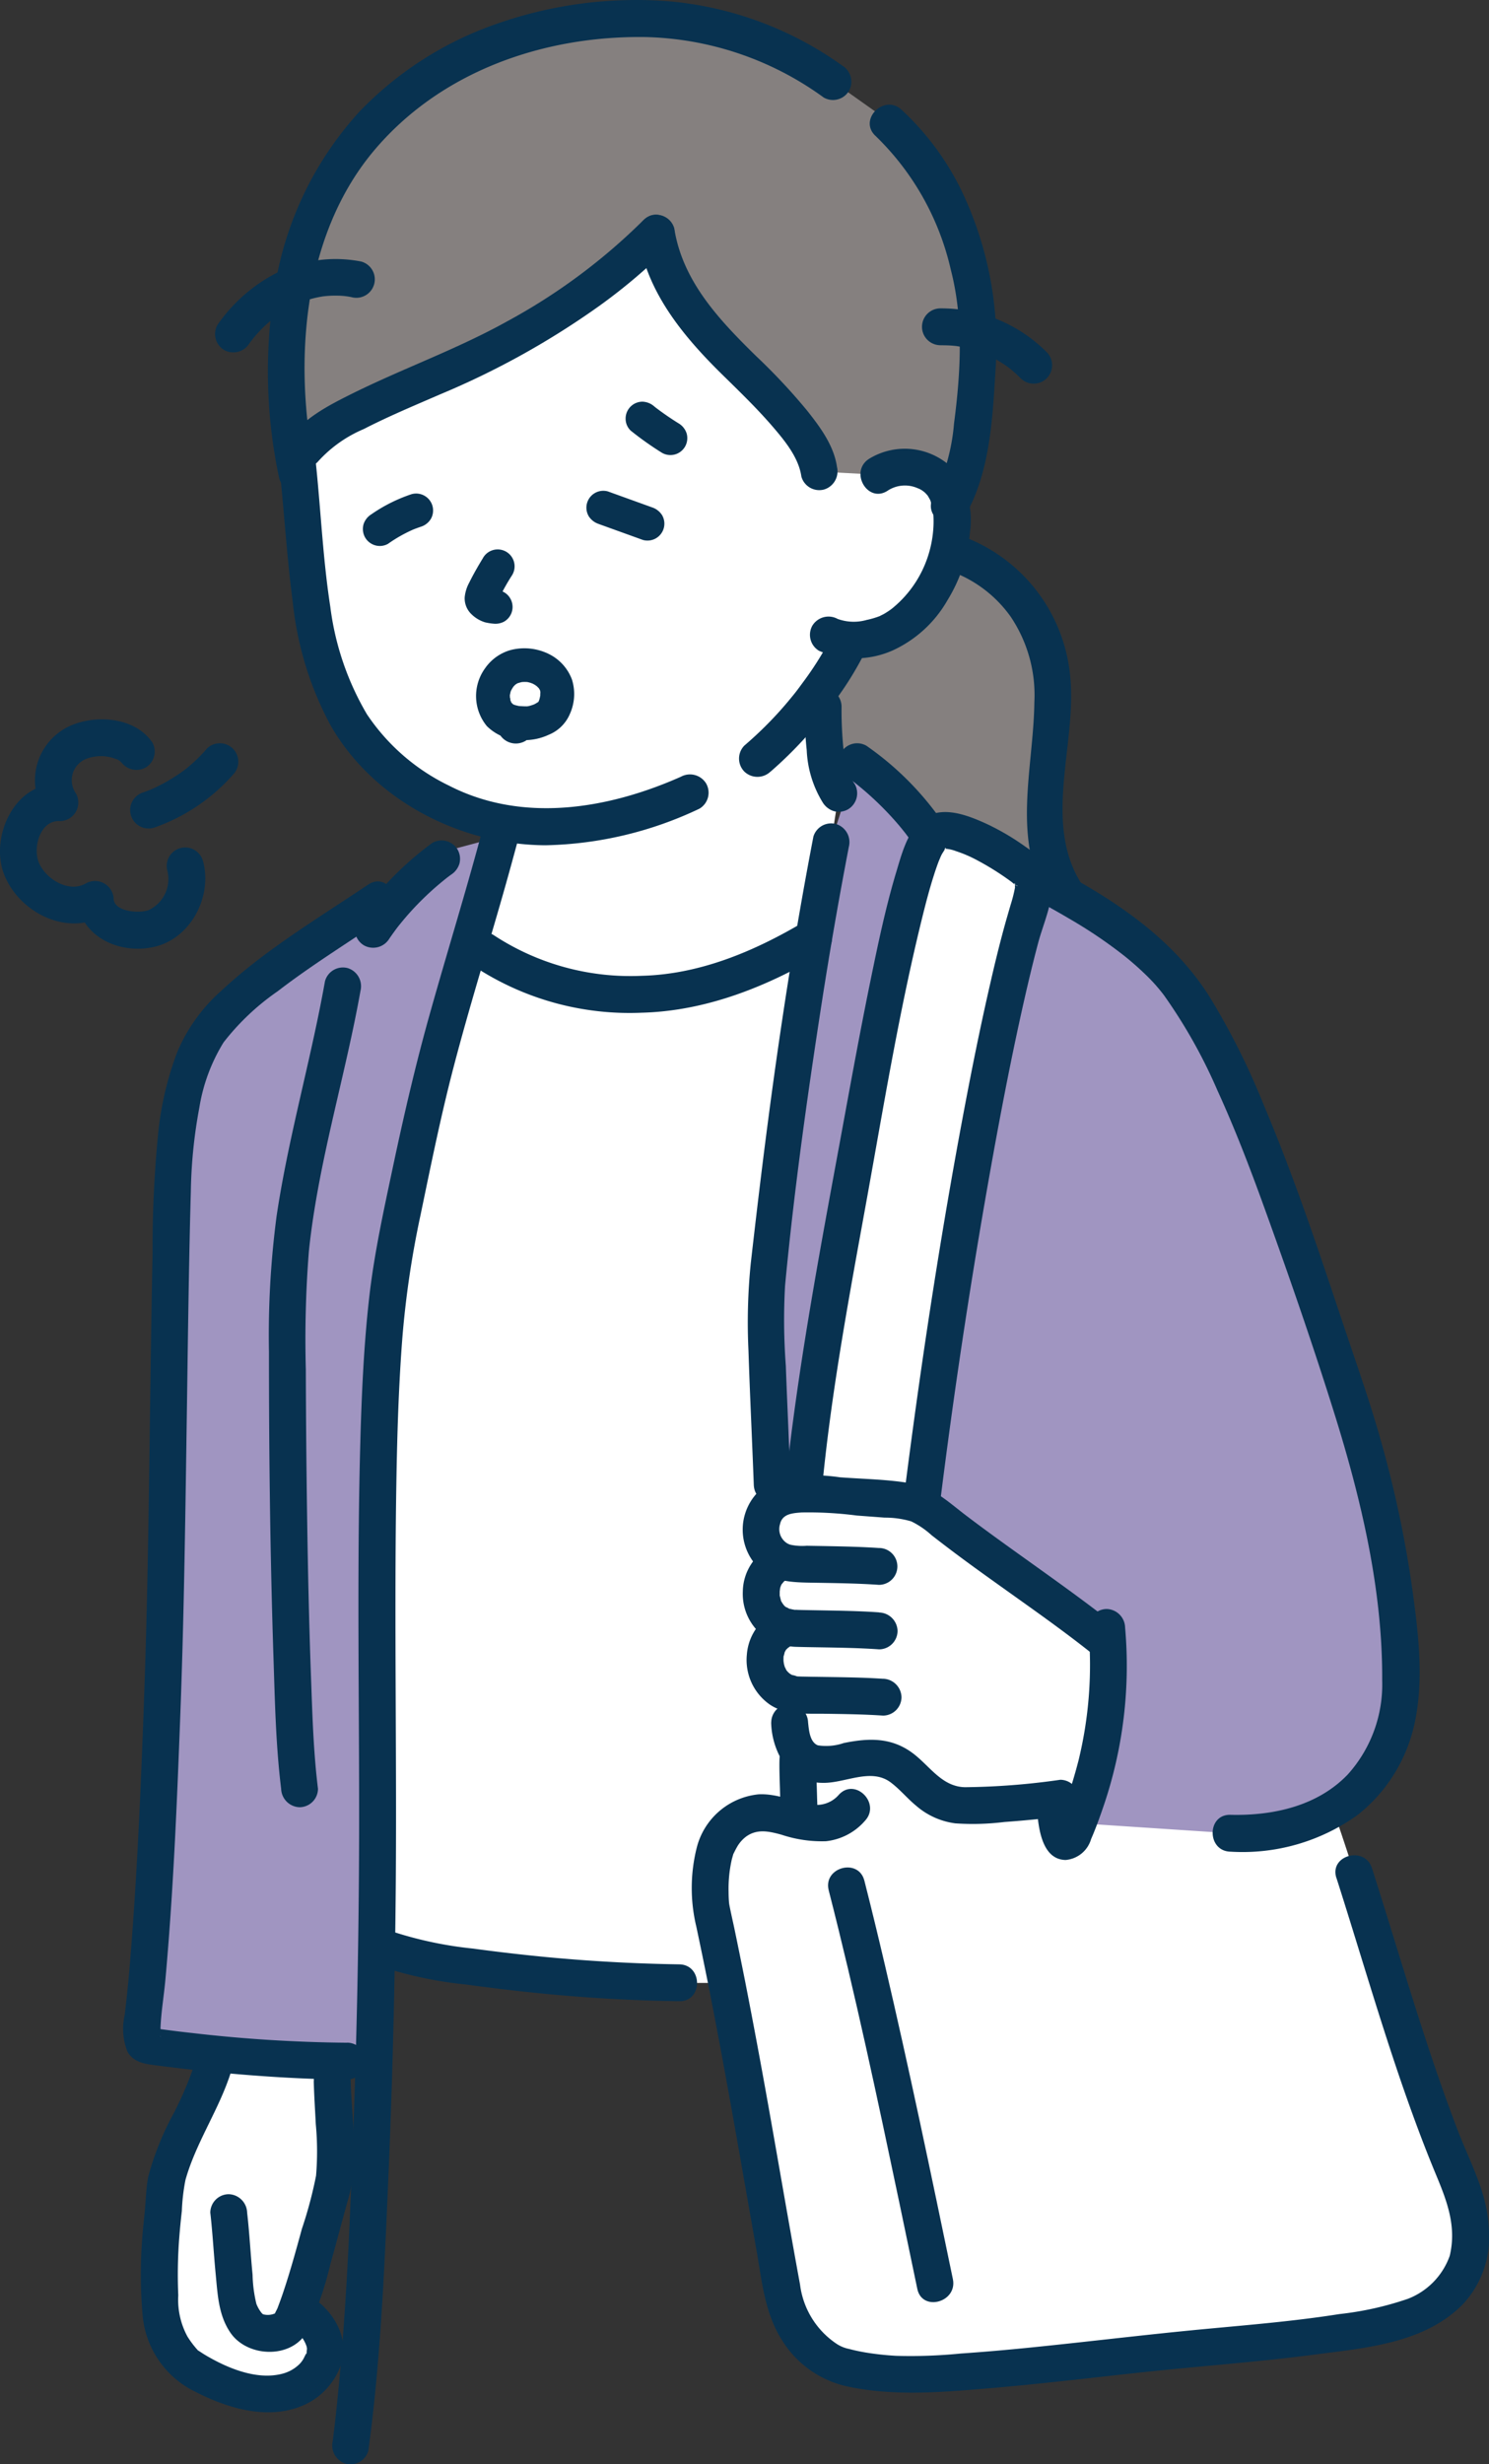 <svg xmlns="http://www.w3.org/2000/svg" xmlns:xlink="http://www.w3.org/1999/xlink" width="145.518" height="240.715" viewBox="0 0 145.518 240.715"><rect x="0" y="0" width="145.518" height="240.715" fill="#333333" stroke="none"/><defs><clipPath id="a"><rect width="145.518" height="240.715" fill="none"/></clipPath></defs><g transform="translate(0 0)" clip-path="url(#a)"><path d="M53.019,141.721c.641-2.937,1.3-5.8,1.87-7.941,1.113-4.176,2.2-7.853,3.287-11.56,3.772,3.214,9.484,5.3,16.118,5.289,6-.007,11.739-2.133,17.45-5.557-1.924,11.338-3.267,22.093-4.61,34.021-.252,2.244.277,12.114.546,19.448l2.511,26.755c-.033,1.043.093,4.794.15,5.59l.034.469c-.161-.034-.31-.075-.446-.115-1.825-.557-3.587-1-4.966-.312a5.307,5.307,0,0,0-2.676,2.857,14.072,14.072,0,0,0-.52,6.34q.776,3.588,1.461,7.058a168.614,168.614,0,0,1-28.242-2.027,23.53,23.53,0,0,1-5.975-1.691c.039-2.483.065-4.858.075-7.072.15-24.723-.736-49.168,1.864-61.738.545-2.621,1.295-6.272,2.068-9.816" transform="translate(-12.21 -30.381)" fill="#fff"/><path d="M125.5,287.725c-4.322.457-8.372.819-13.3,1.028-1.276.054-5.864-.272-7.745-1.155a9.573,9.573,0,0,1-4.913-6.815q-.637-3.487-1.236-6.9c-1.774-10.062-3.423-19.837-5.72-30.471a14.074,14.074,0,0,1,.52-6.34,5.307,5.307,0,0,1,2.676-2.857c1.379-.689,3.142-.246,4.966.312l.451.137-.036-.491c-.057-.8-.183-4.547-.15-5.59l.02-.632a2.368,2.368,0,0,0,.413.478c2.033,1.813,5.267-.468,7.92.15,2.452.571,3.739,3.449,6.109,4.3a7.968,7.968,0,0,0,3.133.258q5.391-.294,10.744-1.032-.36,1.12-.8,2.207c4.285.477,14.367,1.591,14.727,1.553a24.861,24.861,0,0,0,9.825-2.895c4.445,12.609,7.509,25.53,12.8,37.646a11.534,11.534,0,0,1,.212,8.07c-.7,1.72-3.365,3.84-5.106,4.437-3.928,1.346-12.077,2.238-15.613,2.553-8.592.758-14.461,1.487-19.9,2.057" transform="translate(-23.027 -56.786)" fill="#fff"/><path d="M113.273,79.732a5.094,5.094,0,0,0,.659-.314,11.96,11.96,0,0,0,4.58-5.265,10.992,10.992,0,0,0,.867-2.455,14.166,14.166,0,0,1,9.681,9.9c1,3.872.3,7.948-.075,11.93a21.778,21.778,0,0,0,.681,9.236l-2.344.342a21.434,21.434,0,0,0-7.648-4.088,2.177,2.177,0,0,0-1.769.351,1.553,1.553,0,0,0-.267.281,29.032,29.032,0,0,0-7.184-7.374l-3.069-.717a33.851,33.851,0,0,1-.256-4.655s0-1.009,0-2.054q.375-.537.742-1.086A29.484,29.484,0,0,0,109.7,80.6l.111-.22a9.248,9.248,0,0,0,3.458-.643" transform="translate(-26.687 -17.861)" fill="#85807f"/><path d="M108.6,99.1a28.356,28.356,0,0,1,7.636,8.1h3.133c5.192,2.613,14.292,6.69,19.474,12.212,7.145,7.869,13.5,29.465,17.1,39.755,1.877,5.343,5.972,19.084,5.757,30.244-.14,7.261-5.058,14.7-16.622,14.35l-14.888-.984c-4.633-4.745-25.052-26.333-29.828-31.335l-.063-1.715c-.269-7.332-.8-17.2-.546-19.448,1.7-15.146,3.411-28.4,6.3-43.363Z" transform="translate(-24.835 -24.687)" fill="#a095c1"/><path d="M132,220.1a42.426,42.426,0,0,0,.94-11.242c-4.6-3.718-11.6-8.331-16.36-12.109a6.522,6.522,0,0,0-4.7-1.85l-8.017-.6-.137-.011-1.458.109a3.193,3.193,0,0,0-3.187,3.175,3.326,3.326,0,0,0,2.059,3.353,3.052,3.052,0,0,0-2.057,2.936,3.3,3.3,0,0,0,2.613,3.514,3.079,3.079,0,0,0-2.245,3,3.338,3.338,0,0,0,2.078,3.353c.185,1.668.322,2.922.322,2.922a5.114,5.114,0,0,0,1.248,3.39c2.033,1.813,5.267-.468,7.92.15,2.452.571,3.739,3.449,6.109,4.3a7.968,7.968,0,0,0,3.133.258q4.032-.22,8.045-.689l2.66-.225c.4-1.215.734-2.455,1.027-3.7Z" transform="translate(-24.679 -48.4)" fill="#fff"/><path d="M22.594,276.311c1.467-3.368,3.079-6.03,3.739-9.117,3.583.342,7.716.625,11.285.691-.038,3.948.294,5.476.291,9.707a9.342,9.342,0,0,1-.3,2.763c-.49,1.591-2.1,8.088-3.343,11.5.593.625,1.039,1.1,1.039,1.1,1.315,1.153,2.017,2.761,1.49,4.059a5.256,5.256,0,0,1-4.881,3.392c-3.213.263-7.579-1.982-8.71-3a9.2,9.2,0,0,1-2.214-3.819,48.658,48.658,0,0,1,.225-11.762c.088-.722.043-1.456.183-2.171a13.214,13.214,0,0,1,.81-2.421q.189-.463.384-.91" transform="translate(-5.166 -66.563)" fill="#fff"/><path d="M102.066,55.649a4.123,4.123,0,0,0-3.4-2.4,4.572,4.572,0,0,0-3.3.687s3-23.6-33.811-23.6c-11.989,0-17.888,4.149-20.742,8.765a19.126,19.126,0,0,0-2.367,12.324c.541,4.513.883,9.026,1.289,13.179.7,7.2,2.821,13.734,7.813,17.92a23.491,23.491,0,0,0,11.229,5.438l-.413,1.334c-.966,3.628-1.916,6.879-2.862,10.1,3.769,3.212,9.481,5.3,16.115,5.288,6-.007,11.739-2.132,17.45-5.557.516-3.061,1.076-6.162,1.689-9.342l.751-4.731c-1.544-1.988-1.533-6.762-1.533-8.463V74.542q.38-.541.746-1.091a29.839,29.839,0,0,0,1.828-3.164l.142-.219a8.817,8.817,0,0,0,4.086-.956,11.96,11.96,0,0,0,4.58-5.265c1.138-2.229,1.68-5.988.71-8.2" transform="translate(-9.528 -7.556)" fill="#fff"/><path d="M55.928,35.508c-6.913,3.284-14.55,5.837-16.878,8.948l-.937,1.254a52.747,52.747,0,0,1-.161-16.95,33.064,33.064,0,0,1,6.666-14.776C50.412,7.159,59.058,3,69.811,2.46a31.459,31.459,0,0,1,20.9,6.1l4.556,3.229.868.8c4.381,4.043,6.526,8.664,7.933,14.3a28.28,28.28,0,0,1,.791,8.685c-.206,3.087-.442,10.287-2.669,14.267a5.486,5.486,0,0,0-.353-1.165,4.123,4.123,0,0,0-3.4-2.4,4.568,4.568,0,0,0-3.3.687l-5.782-.3c-.417-3.534-5.948-8.506-9.074-11.63-3.48-3.477-6.194-7.305-6.827-11.672A63.648,63.648,0,0,1,58.2,34.387c-.743.385-1.5.76-2.271,1.122" transform="translate(-9.303 -0.594)" fill="#85807f"/><path d="M61.487,124.208A27.631,27.631,0,0,0,77.822,128.7c6.345-.167,12.326-2.585,17.721-5.794,1.991-1.186.181-4.3-1.819-3.112-4.84,2.88-10.192,5.155-15.9,5.3a24.32,24.32,0,0,1-14.519-4,1.819,1.819,0,0,0-2.465.646,1.838,1.838,0,0,0,.647,2.466" transform="translate(-15.098 -29.777)" fill="#083250"/><path d="M134.935,228.547c.131,1.8.367,5.228,2.814,5.283a2.838,2.838,0,0,0,2.494-2.035c.47-1.076.873-2.207,1.251-3.317a42.473,42.473,0,0,0,2.075-17.364,1.851,1.851,0,0,0-1.8-1.8,1.816,1.816,0,0,0-1.8,1.8,39.373,39.373,0,0,1-.946,12.974,51.065,51.065,0,0,1-1.909,5.906c-.09.234-.279.469-.361.737q2.745,1.051,2.16,0c-.054-.1-.049-.095.015.026-.023-.158-.093-.319-.131-.475a9.974,9.974,0,0,1-.253-1.737,1.847,1.847,0,0,0-1.8-1.8,1.816,1.816,0,0,0-1.8,1.8Z" transform="translate(-33.615 -52.144)" fill="#083250"/><path d="M124.388,110.858c3.651,1.833,7.344,3.579,10.861,5.666a45.649,45.649,0,0,1,5.439,3.679,29.6,29.6,0,0,1,2.253,2.009c.315.314.619.635.909.976.266.31.533.647.652.806a50.838,50.838,0,0,1,5.24,9.324c1.71,3.739,3.185,7.584,4.58,11.447,2.4,6.632,4.725,13.334,6.833,20.066,2.622,8.381,4.735,17.27,4.682,26.1a13.134,13.134,0,0,1-3.361,9.19c-2.94,3.07-7.257,4.045-11.467,3.942-2.32-.056-2.319,3.548,0,3.6a19.245,19.245,0,0,0,12.421-3.582A15.546,15.546,0,0,0,169,195.146c.961-4.375.342-9.107-.269-13.486a108.1,108.1,0,0,0-2.974-13.966c-.888-3.2-1.961-6.325-3.025-9.466-1.257-3.716-2.478-7.443-3.771-11.148-1.467-4.2-3.015-8.381-4.75-12.483a70.27,70.27,0,0,0-5.331-10.579c-5.2-8.119-14.366-12.1-22.677-16.269-2.067-1.038-3.895,2.069-1.819,3.112Z" transform="translate(-30.758 -26.79)" fill="#083250"/><path d="M52.886,110.877c-1.884,6.86-3.709,12.525-5.605,19.64-1.259,4.725-2.943,12.965-3.935,17.753-2.6,12.57-1.718,37.018-1.864,61.738-.032,5.438-.143,11.847-.332,18.445H38.521a156.2,156.2,0,0,1-18.241-1.33c-1.537-.212-1.787-.075-1.8-1.431a16.757,16.757,0,0,1,.175-2.219c.928-7.376,1.99-29.893,2.213-44.858.276-18.547.375-27.707.592-35.229.188-6.633,1.307-13.122,4.217-16.365,3.9-4.351,10.03-8.046,15.819-11.939l1.965-.232a32.262,32.262,0,0,1,5.141-4.71l4.833-1.286q-.273,1.031-.547,2.023" transform="translate(-4.603 -27.118)" fill="#a095c1"/><path d="M37.917,228.1a140.915,140.915,0,0,1-15.077-.942c-.952-.1-2.174-.255-2.925-.355l-.688-.09c-.058-.006-.225-.135-.166-.005-.018-.041.71.776.622.77.054,0-.035.1,0-.112a6,6,0,0,0,0-.7c.061-1.57.336-3.148.478-4.714.78-8.616,1.134-17.28,1.46-25.923.384-10.137.5-20.274.652-30.415.1-6.876.18-13.753.375-20.627a48.176,48.176,0,0,1,.831-8.227,17.4,17.4,0,0,1,2.369-6.376,23.876,23.876,0,0,1,5.289-4.994c2.234-1.722,4.591-3.281,6.941-4.836,1.242-.821,2.486-1.641,3.722-2.47,1.916-1.286.114-4.41-1.819-3.112-4.912,3.3-10.09,6.378-14.429,10.437a16.577,16.577,0,0,0-4.236,5.938,31.106,31.106,0,0,0-1.877,8.093,114.053,114.053,0,0,0-.53,11.5q-.113,5.632-.188,11.263c-.155,10.406-.244,20.812-.607,31.213-.321,9.213-.7,18.444-1.477,27.632-.123,1.448-.28,2.891-.451,4.335A6.012,6.012,0,0,0,16.467,229c.6,1.014,1.659,1.165,2.717,1.3,4.875.637,9.9,1.106,14.867,1.307,1.288.052,2.576.083,3.865.086a1.8,1.8,0,0,0,0-3.6Z" transform="translate(-3.998 -28.564)" fill="#083250"/><path d="M49.765,254.854a39.022,39.022,0,0,0,7.809,1.6c2.5.338,5.014.643,7.53.889q6.657.652,13.346.746c2.32.035,2.322-3.57,0-3.6q-6.533-.1-13.035-.716-3.569-.344-7.123-.826a37.645,37.645,0,0,1-7.566-1.562,1.8,1.8,0,0,0-.961,3.477" transform="translate(-12.07 -62.608)" fill="#083250"/><path d="M57.866,107.793c-1.582,5.918-3.4,11.77-5.056,17.667-1.409,5-2.576,10.049-3.653,15.133-.894,4.224-1.822,8.428-2.307,12.722-.55,4.875-.751,9.788-.881,14.69-.318,12.376-.082,24.762-.1,37.14q-.027,15.292-.608,30.575c-.341,9.059-.715,18.154-1.72,27.168q-.066.6-.14,1.2c-.025.2-.051.408-.075.612-.01.086-.022.17-.033.256.01-.075.046-.336,0,.019a1.866,1.866,0,0,0,1.258,2.217,1.816,1.816,0,0,0,2.217-1.258c1.165-8.52,1.546-17.157,1.919-25.74q.651-14.952.767-29.923c.091-12.519-.141-25.04.034-37.559.075-5.2.208-10.4.613-15.583a92.692,92.692,0,0,1,1.769-11.905c1-4.806,1.973-9.629,3.212-14.379,1.524-5.846,3.33-11.612,4.979-17.42q.66-2.328,1.286-4.667c.6-2.244-2.876-3.2-3.475-.958Z" transform="translate(-10.772 -26.536)" fill="#083250"/><path d="M103.733,108.434c-1.783,9.261-3.229,18.578-4.451,27.929-.6,4.571-1.143,9.148-1.665,13.728a57.411,57.411,0,0,0-.225,8.51c.143,4.375.359,8.747.52,13.121.086,2.312,3.691,2.323,3.6,0-.143-3.878-.326-7.753-.469-11.63a60.331,60.331,0,0,1-.075-7.816c.86-9.111,2.132-18.225,3.529-27.267q1.21-7.834,2.708-15.618a1.849,1.849,0,0,0-1.259-2.217,1.819,1.819,0,0,0-2.217,1.258Z" transform="translate(-24.246 -26.684)" fill="#083250"/><path d="M110.056,100.051q.279.2.553.4c.075.056.15.108.221.168-.3-.263-.047-.035.022.02q.53.421,1.041.867,1.07.935,2.05,1.966.476.5.93,1.024.213.246.419.5l.225.278c.031.038.28.353.123.15s.113.15.116.155q.084.113.167.225.2.279.4.565.381.556.723,1.136a1.8,1.8,0,1,0,3.112-1.819,29.44,29.44,0,0,0-8.283-8.751,1.81,1.81,0,0,0-2.466.647,1.851,1.851,0,0,0,.646,2.466Z" transform="translate(-27.199 -24.088)" fill="#083250"/><path d="M153.042,241.424c2.079,6.5,3.98,13.05,6.181,19.508,1.1,3.214,2.268,6.4,3.573,9.536,1.075,2.582,1.994,5.023,1.316,7.859a7.013,7.013,0,0,1-4.086,4.2,30.975,30.975,0,0,1-6.7,1.493c-5.091.807-10.237,1.158-15.362,1.677-4.977.5-9.943,1.1-14.92,1.6-2.237.225-4.476.422-6.719.575a49.132,49.132,0,0,1-6.307.225,27.712,27.712,0,0,1-3.04-.333c-.526-.092-1.055-.2-1.571-.341a3.374,3.374,0,0,1-1.247-.519,8.183,8.183,0,0,1-3.542-5.767c-1.21-6.561-2.31-13.14-3.5-19.708q-.9-4.978-1.873-9.943-.5-2.507-1.019-5.008c-.171-.815-.363-1.627-.519-2.444a3.351,3.351,0,0,1-.041-.367c-.023-.3-.03-.607-.032-.911a12.865,12.865,0,0,1,.314-3.144c.034-.135.17-.589.139-.508-.006.017.237-.479.344-.662a3.375,3.375,0,0,1,.865-1.026c1.1-.831,2.28-.56,3.522-.219a12.411,12.411,0,0,0,4.342.633,5.879,5.879,0,0,0,3.806-2c1.577-1.7-.965-4.251-2.548-2.548a2.857,2.857,0,0,1-3.038.867c-1.615-.288-3.124-.984-4.806-.9a6.942,6.942,0,0,0-6.05,5.206,16.149,16.149,0,0,0-.044,7.712q1.134,5.322,2.136,10.671c1.313,6.95,2.5,13.923,3.735,20.886.534,3,.8,6.168,2.478,8.8a9.98,9.98,0,0,0,6.366,4.555c4.63,1,9.32.571,13.993.179,4.931-.413,9.844-1.01,14.764-1.539,5.625-.606,11.277-1,16.888-1.735,5.077-.666,10.785-1.091,14.573-4.941a9.641,9.641,0,0,0,2.512-7.483c-.157-3.409-1.855-6.415-3.053-9.544-2.565-6.693-4.623-13.563-6.744-20.406q-.8-2.579-1.62-5.153c-.7-2.2-4.185-1.26-3.475.958Z" transform="translate(-22.431 -57.977)" fill="#083250"/><path d="M40.479,127.183c-1.368,7.692-3.577,15.223-4.731,22.954A89.217,89.217,0,0,0,35,163.423c0,9.928.118,19.862.441,29.784.14,4.287.225,8.618.751,12.879a1.858,1.858,0,0,0,1.8,1.8,1.813,1.813,0,0,0,1.8-1.8c-.451-3.64-.551-7.334-.685-11-.189-5.16-.3-10.324-.375-15.488q-.109-7.243-.129-14.492a109.452,109.452,0,0,1,.3-11.533c.891-8.6,3.529-16.942,5.044-25.441A1.854,1.854,0,0,0,42.7,125.92a1.818,1.818,0,0,0-2.217,1.258Z" transform="translate(-8.716 -31.354)" fill="#083250"/><path d="M49.548,118.933q.337-.491.693-.969c.059-.079.12-.158.179-.237.143-.189-.277.351-.026.035.124-.155.247-.31.375-.463q.738-.9,1.546-1.732t1.68-1.6q.451-.393.911-.767l.186-.15c.021-.017.332-.259.1-.08s.053-.04.1-.075c.1-.075.191-.143.287-.213a1.958,1.958,0,0,0,.826-1.077,1.843,1.843,0,0,0-.182-1.389,1.823,1.823,0,0,0-2.466-.646,31.534,31.534,0,0,0-7.323,7.547,1.813,1.813,0,0,0,.647,2.466,1.848,1.848,0,0,0,2.466-.646Z" transform="translate(-11.507 -27.236)" fill="#083250"/><path d="M107.838,245.177c2.6,10.137,4.774,20.38,6.925,30.618q.872,4.153,1.732,8.308c.471,2.269,3.946,1.309,3.476-.958-2.129-10.257-4.264-20.516-6.651-30.716-.643-2.743-1.305-5.481-2-8.21C110.737,241.974,107.259,242.925,107.838,245.177Z" transform="translate(-26.848 -60.521)" fill="#083250"/><path d="M24.433,97.223a14.479,14.479,0,0,1-1.276,1.317c-.236.215-.479.423-.728.624a2.028,2.028,0,0,0-.214.17c.053-.058.3-.225.1-.081-.15.111-.3.225-.454.329a17.191,17.191,0,0,1-1.787,1.095q-.507.269-1.032.5c-.048.021-.312.13-.066.032.266-.107-.071.028-.127.05q-.289.115-.582.219a1.8,1.8,0,0,0,.958,3.476,18.341,18.341,0,0,0,7.755-5.181,1.8,1.8,0,0,0-2.548-2.554" transform="translate(-4.221 -24.089)" fill="#083250"/><path d="M14.876,95.824c-1.7-2.478-5.546-2.747-8.091-1.577A5.841,5.841,0,0,0,4.3,102.628l1.555-2.712c-4.4-.3-6.869,5.152-5.463,8.785,1.427,3.7,6.147,6.157,9.825,4.009l-2.71-1.553c.363,3.754,4.355,5.487,7.749,4.6,3.477-.906,5.517-4.974,4.58-8.34a1.8,1.8,0,0,0-3.476.958,3.357,3.357,0,0,1-1.849,3.844c-.981.337-3.284.14-3.4-1.065A1.825,1.825,0,0,0,8.4,109.6c-1.677.98-3.966-.438-4.612-2.056-.589-1.477.154-4.154,2.069-4.025a1.813,1.813,0,0,0,1.557-2.711,2.243,2.243,0,0,1,.554-3.123,2.219,2.219,0,0,1,.422-.232,4.076,4.076,0,0,1,2.036-.241,4.651,4.651,0,0,1,.641.145c-.005,0,.521.194.327.1.166.075.309.2.472.275-.261-.127.116.225-.1-.093a1.848,1.848,0,0,0,2.466.646,1.82,1.82,0,0,0,.647-2.466Z" transform="translate(0 -23.312)" fill="#083250"/><path d="M126.32,111.872a20.7,20.7,0,0,0-7.293-3.82,2.178,2.178,0,0,0-1.769.351c-1.267,1.014-2.985,6.67-6.063,23.314-2.356,12.741-5.707,30.4-6.672,41.117.176-.02.368-.034.559-.048l.137.011,8.017.6a8.689,8.689,0,0,1,2.482.431c.121.047.239.1.355.15,2.766-22.36,7.185-47.23,10.366-57.874a13.647,13.647,0,0,0,.607-2.639,1.694,1.694,0,0,0-.375-1.331c-.114-.083-.232-.173-.351-.263" transform="translate(-26.039 -26.904)" fill="#fff"/><path d="M105.736,172.182c.879-9.561,2.663-19.051,4.375-28.49,1.7-9.368,3.235-18.816,5.538-28.059.321-1.291.663-2.578,1.069-3.845.142-.446.293-.89.46-1.327.081-.212.3-.656.06-.167.075-.15.139-.313.215-.467.116-.233.312-.462.4-.7.08-.2-.2.469-.075.109.069-.2.173-.024.04-.015a3.514,3.514,0,0,1,1.051.236,12.331,12.331,0,0,1,1.838.766,26.933,26.933,0,0,1,3.632,2.268,2.415,2.415,0,0,0,.417.307c.5.194-.393-.02-.117-.231a4.251,4.251,0,0,0,0,.451,14.524,14.524,0,0,1-.434,1.7c-.221.764-.446,1.525-.654,2.292-.472,1.738-.9,3.489-1.3,5.243-1.024,4.43-1.914,8.887-2.75,13.354-2.056,10.994-3.765,22.053-5.226,33.141q-.276,2.1-.538,4.194a1.811,1.811,0,0,0,1.8,1.8,1.847,1.847,0,0,0,1.8-1.8q2.177-17.434,5.331-34.735c.87-4.746,1.8-9.482,2.868-14.192.424-1.87.872-3.737,1.365-5.591.5-1.885,1.5-4.005,1.335-5.97-.146-1.774-1.285-2.527-2.641-3.474a23.839,23.839,0,0,0-3.819-2.228c-2.018-.911-4.72-1.938-6.545-.062-1.2,1.232-1.705,3.178-2.186,4.771-1.041,3.454-1.78,7-2.506,10.528-1.09,5.3-2.048,10.635-3.03,15.961-1.907,10.344-3.851,20.715-5.06,31.17q-.177,1.53-.319,3.064a1.816,1.816,0,0,0,1.8,1.8,1.84,1.84,0,0,0,1.8-1.8Z" transform="translate(-25.444 -26.316)" fill="#083250"/><path d="M100.369,223.468a7.619,7.619,0,0,0,1.427,4.28,4.756,4.756,0,0,0,3.587,1.623c2.173.065,4.711-1.5,6.656-.05.9.668,1.616,1.559,2.478,2.268a7.251,7.251,0,0,0,3.847,1.739,25.125,25.125,0,0,0,4.782-.131q2.746-.2,5.481-.526a1.857,1.857,0,0,0,1.8-1.8,1.813,1.813,0,0,0-1.8-1.8,69.476,69.476,0,0,1-9.317.725c-2.214-.047-3.379-1.98-4.982-3.229-2.113-1.646-4.355-1.6-6.868-1.084a5.312,5.312,0,0,1-2.527.225c-.8-.316-.876-1.518-.957-2.242a1.857,1.857,0,0,0-1.8-1.8,1.813,1.813,0,0,0-1.8,1.8Z" transform="translate(-25.004 -55.22)" fill="#083250"/><path d="M110,199.021c-1.632-.113-3.269-.15-4.905-.182-.722-.014-1.445-.024-2.167-.038a5.5,5.5,0,0,1-1.685-.122,1.632,1.632,0,0,1-.921-2c.225-1,1.208-1.065,2.1-1.132a36.485,36.485,0,0,1,5.394.3l2.733.205a9,9,0,0,1,2.6.369,8.456,8.456,0,0,1,1.979,1.347q1.027.8,2.071,1.587c1.358,1.02,2.735,2.016,4.115,3,3.109,2.232,6.261,4.415,9.264,6.79a1.86,1.86,0,0,0,2.548,0,1.815,1.815,0,0,0,0-2.548c-3.161-2.5-6.458-4.818-9.734-7.168-1.665-1.195-3.327-2.394-4.956-3.634s-3.161-2.712-5.264-3.083c-2.29-.4-4.682-.426-7-.6a18.321,18.321,0,0,0-5.6.035,5.259,5.259,0,0,0-2.443,8.715c1.457,1.513,3.472,1.514,5.421,1.548,2.146.037,4.294.06,6.437.208a1.8,1.8,0,0,0,0-3.6Z" transform="translate(-24.088 -47.808)" fill="#083250"/><path d="M110,207.507c-1.5-.107-3-.146-4.505-.176-.7-.014-1.4-.025-2.1-.038l-.914-.017-.409-.011a3.078,3.078,0,0,0-.381-.005c.116.022.079.016-.113-.02q-.8-.1-.327-.052c.206.028.2.018-.008-.031q-.266-.1-.086-.02c.209.08-.237-.15-.267-.15q-.163-.108.062.066a2.553,2.553,0,0,1-.216-.194c-.066-.068-.3-.415-.086-.075-.075-.122-.146-.246-.219-.37-.179-.306.045.273-.035-.105-.03-.143-.075-.284-.107-.426-.1-.437-.011.341-.005-.112,0-.16,0-.318.005-.478-.011.353.018-.091.042-.181.035-.137.178-.431.033-.15a4.3,4.3,0,0,1,.225-.385c-.219.331.033,0,.1-.075.15-.133.143-.131-.029,0,.059-.044.121-.083.184-.121.08-.041.559-.26.173-.109a1.847,1.847,0,0,0,1.258-2.217,1.821,1.821,0,0,0-2.217-1.258,5.016,5.016,0,0,0-3.379,4.673,5.21,5.21,0,0,0,2.661,4.782,4.708,4.708,0,0,0,1.754.535c-.733-.055.321.057.54.075.168.012.337.014.506.019.787.02,1.577.031,2.361.044,1.833.032,3.669.064,5.5.194a1.811,1.811,0,0,0,1.8-1.8,1.846,1.846,0,0,0-1.8-1.8Z" transform="translate(-24.084 -50.008)" fill="#083250"/><path d="M110.508,216.129c-1.56-.107-3.125-.138-4.688-.164l-2.232-.033-.873-.017c-.128,0-.256-.005-.384-.011a3.321,3.321,0,0,1-.345-.023c.179.026.2.026.075,0a2.089,2.089,0,0,0-.446-.122c-.125-.045-.095-.031.091.044q-.128-.061-.25-.133c-.106-.063-.375-.33-.08-.039-.095-.094-.189-.191-.284-.284.3.288.035.048-.033-.062-.032-.052-.237-.51-.15-.26s-.067-.246-.075-.3c-.029-.113-.075-.526-.032-.059a3.97,3.97,0,0,1,0-.9c-.057.4.075-.14.088-.219.044-.125.029-.1-.043.082a2.812,2.812,0,0,1,.137-.257c.141-.309-.2.156.06-.093.1-.1.2-.2.308-.293-.318.266.018.011.107-.039s.17-.091.259-.131a.687.687,0,0,1-.488.088,1.8,1.8,0,0,0,0-3.6,4.269,4.269,0,0,0-2.734,1.43,5.08,5.08,0,0,0-1.3,3.035,5.308,5.308,0,0,0,2.267,4.894c1.552,1.029,3.507.857,5.284.882,1.922.028,3.845.05,5.762.18a1.813,1.813,0,0,0,1.8-1.8,1.846,1.846,0,0,0-1.8-1.8Z" transform="translate(-24.207 -52.143)" fill="#083250"/><path d="M101.451,228.19c-.029.961.013,1.927.041,2.887.026.9.046,1.8.109,2.7a1.918,1.918,0,0,0,.526,1.276,1.8,1.8,0,0,0,3.079-1.276c-.063-.9-.083-1.8-.109-2.7-.029-.96-.07-1.926-.041-2.887a1.816,1.816,0,0,0-1.8-1.8,1.838,1.838,0,0,0-1.8,1.8" transform="translate(-25.271 -56.398)" fill="#083250"/><path d="M23.811,267.163a34.264,34.264,0,0,1-2.233,5.44,27.933,27.933,0,0,0-2.517,6.232c-.243,1.215-.237,2.491-.375,3.723-.122,1.114-.225,2.23-.286,3.349a46.209,46.209,0,0,0,.117,6.615,9.186,9.186,0,0,0,5.153,7.354c3.3,1.692,7.413,2.891,10.929,1.136a6.766,6.766,0,0,0,3.1-3.3c1.04-2.328.079-4.712-1.719-6.37-1.7-1.57-4.259.976-2.548,2.548a3.27,3.27,0,0,1,1.1,1.556c.07.3.017.248.011.517-.007.325-.1.264-.01.06-.062.14-.131.277-.2.411a2.436,2.436,0,0,1-.683.9,3.653,3.653,0,0,1-1.364.738c-2.534.735-5.481-.5-7.647-1.785-.21-.125-.413-.261-.619-.395-.365-.237.05.126-.19-.157a9.33,9.33,0,0,1-.948-1.267,7.535,7.535,0,0,1-.893-4.021,46.232,46.232,0,0,1,.088-5.521c.068-.909.158-1.817.262-2.723a19.21,19.21,0,0,1,.354-3.031c1.081-3.85,3.517-7.192,4.6-11.057.627-2.237-2.853-3.192-3.475-.958Z" transform="translate(-4.567 -66.238)" fill="#083250"/><path d="M37.478,270.145c.035,1.406.129,2.808.2,4.212a28.5,28.5,0,0,1,.025,5.038,41.312,41.312,0,0,1-1.381,5.181c-.588,2.151-1.179,4.306-1.9,6.418-.14.413-.293.821-.445,1.229-.163.438.075-.137-.053.133-.075.166-.168.327-.243.495-.056.128-.326.526.062-.029-.132.188.179-.044-.037.014a1.737,1.737,0,0,1-1.243.075c.142.075-.051-.055-.143-.189a3.6,3.6,0,0,1-.445-.8,13.156,13.156,0,0,1-.375-2.853c-.2-2.021-.3-4.05-.532-6.069a1.856,1.856,0,0,0-1.8-1.8,1.814,1.814,0,0,0-1.8,1.8c.23,2.018.336,4.047.532,6.069.191,1.985.28,3.971,1.436,5.661,1.678,2.453,6.072,2.589,7.531-.194a34.4,34.4,0,0,0,2.249-6.555c.607-2.129,1.15-4.275,1.759-6.4,1.046-3.652.307-7.683.212-11.429-.059-2.315-3.664-2.324-3.6,0Z" transform="translate(-6.816 -66.867)" fill="#083250"/><path d="M99.271,95.588a39.716,39.716,0,0,0,6.1-6.659,32.369,32.369,0,0,0,3.162-5.075,1.8,1.8,0,1,0-3.112-1.819,32.11,32.11,0,0,1-3.052,4.924q-.3.416-.615.826c.138-.18-.075.1-.122.155q-.146.185-.3.369-.666.82-1.378,1.6a36.974,36.974,0,0,1-3.24,3.131,1.811,1.811,0,0,0,0,2.548,1.848,1.848,0,0,0,2.548,0Z" transform="translate(-23.965 -20.214)" fill="#083250"/><path d="M113.762,16.667a26.279,26.279,0,0,1,7.359,13.074c1.269,4.9.964,10.057.312,15.04a19.405,19.405,0,0,1-2.009,7.147c-1.158,2.015,1.952,3.829,3.112,1.819,2.453-4.267,2.677-9.638,2.968-14.436a34.766,34.766,0,0,0-3.454-17.535,26.585,26.585,0,0,0-5.743-7.659c-1.694-1.581-4.248.962-2.548,2.548Z" transform="translate(-28.2 -3.393)" fill="#083250"/><path d="M81.908,55.071a31.7,31.7,0,0,0,3.06,2.171,1.652,1.652,0,0,0,2.26-.591v0a1.671,1.671,0,0,0,.166-1.276,1.762,1.762,0,0,0-.759-.984,28.334,28.334,0,0,1-2.4-1.659l.334.258-.323-.253a1.833,1.833,0,0,0-1.168-.484A1.652,1.652,0,0,0,81.424,53.9a1.6,1.6,0,0,0,.484,1.168Z" transform="translate(-20.284 -13.017)" fill="#083250"/><path d="M49.707,69.1a14.018,14.018,0,0,1,2.612-1.454l-.395.167q.471-.2.954-.361a1.757,1.757,0,0,0,.987-.759,1.653,1.653,0,0,0-.592-2.26h0A1.651,1.651,0,0,0,52,64.261a15.441,15.441,0,0,0-3.959,1.982,1.779,1.779,0,0,0-.755.987,1.692,1.692,0,0,0,.167,1.276,1.67,1.67,0,0,0,.987.759,1.628,1.628,0,0,0,1.276-.167Z" transform="translate(-11.765 -15.994)" fill="#083250"/><path d="M77.535,67.093l4.315,1.557a1.652,1.652,0,0,0,1.865-2.427,1.855,1.855,0,0,0-.987-.761l-4.315-1.557a1.652,1.652,0,0,0-1.865,2.427,1.849,1.849,0,0,0,.987.759Z" transform="translate(-19.013 -15.905)" fill="#083250"/><path d="M62.276,72.3c-.477.781-.937,1.577-1.344,2.4a3.773,3.773,0,0,0-.451,1.439,2.139,2.139,0,0,0,.681,1.683,3.246,3.246,0,0,0,1.3.77,5.3,5.3,0,0,0,.971.143l-.439-.059a.381.381,0,0,1,.071.011,1.8,1.8,0,0,0,1.276-.167,1.651,1.651,0,0,0,.592-2.259h0a1.6,1.6,0,0,0-.987-.759c-.26-.041-.521-.067-.782-.1l.439.059a1.594,1.594,0,0,1-.4-.107l.395.167a1.7,1.7,0,0,1-.3-.18l.335.258a1.773,1.773,0,0,1-.246-.234l.258.334a.453.453,0,0,1-.051-.089l.167.395a.741.741,0,0,1-.036-.15l.059.439a1.119,1.119,0,0,1,0-.158l-.059.439a1.617,1.617,0,0,1,.1-.329l-.167.395A21.331,21.331,0,0,1,65.13,73.96a1.652,1.652,0,0,0-2.853-1.668Z" transform="translate(-15.066 -17.805)" fill="#083250"/><path d="M91.007,6.415A34.167,34.167,0,0,0,73.723.1,41.2,41.2,0,0,0,56.949,2.426a33.964,33.964,0,0,0-13.17,8.517,33.207,33.207,0,0,0-7.954,15.6A49.882,49.882,0,0,0,35.97,46.71a1.8,1.8,0,0,0,3.476-.958C37.37,35.483,38.2,23.138,45.179,14.778,51.69,6.994,61.774,3.48,71.74,3.619A30.8,30.8,0,0,1,89.188,9.527a1.817,1.817,0,0,0,2.465-.647,1.84,1.84,0,0,0-.647-2.466" transform="translate(-8.686 0)" fill="#083250"/><path d="M75.531,89.831c-7.106,3.154-15.464,4.557-22.655.866a20.234,20.234,0,0,1-8.022-6.973,27.4,27.4,0,0,1-3.579-10.5c-.791-5.089-.957-10.287-1.564-15.4a1.857,1.857,0,0,0-1.8-1.8,1.814,1.814,0,0,0-1.8,1.8c.592,4.986.844,10.014,1.5,14.99a32.369,32.369,0,0,0,3.715,12.035c4.2,7.3,12.682,11.635,20.982,11.673a36.64,36.64,0,0,0,15.047-3.576A1.816,1.816,0,0,0,78,90.478a1.848,1.848,0,0,0-2.466-.647Z" transform="translate(-8.995 -13.955)" fill="#083250"/><path d="M113.005,62.476a3.079,3.079,0,0,1,2.928-.25,2.174,2.174,0,0,1,.858.578q.207.242.016-.011c.055.075.107.15.157.231.063.107.125.215.184.325.071.15.065.133-.014-.053.049.127.092.255.131.384a5.451,5.451,0,0,1,.188.833,10.025,10.025,0,0,1,.037,1.368,11.162,11.162,0,0,1-.676,3.386,10.9,10.9,0,0,1-3.4,4.738,7.234,7.234,0,0,1-.816.535c-.064.036-.577.277-.225.13a8.377,8.377,0,0,1-1.421.431A4.609,4.609,0,0,1,108.123,75a1.852,1.852,0,0,0-2.465.647,1.818,1.818,0,0,0,.646,2.466,8.968,8.968,0,0,0,7.177-.026,11.839,11.839,0,0,0,5.388-4.936,15.132,15.132,0,0,0,2.188-6.663,8.111,8.111,0,0,0-1.608-6.111,6.671,6.671,0,0,0-8.263-1.011c-1.94,1.258-.135,4.379,1.819,3.112" transform="translate(-26.261 -14.542)" fill="#083250"/><path d="M122.855,72.961a12.291,12.291,0,0,1,6.21,4.563,13.728,13.728,0,0,1,2.316,8.36c-.089,6.561-2.322,13.6,1.515,19.586,1.248,1.946,4.369.141,3.112-1.819-3.845-6-.469-13.662-1.117-20.218a16.162,16.162,0,0,0-11.079-13.947c-2.212-.714-3.16,2.765-.958,3.475" transform="translate(-30.294 -17.286)" fill="#083250"/><path d="M69.02,84.868a5.38,5.38,0,0,0-3.683-.36,4.532,4.532,0,0,0-2.5,1.789,4.618,4.618,0,0,0,.177,5.637,4.765,4.765,0,0,0,3.555,1.374,5.619,5.619,0,0,0,2.478-.518,3.793,3.793,0,0,0,2.08-2.032,4.735,4.735,0,0,0,.21-3.358,4.54,4.54,0,0,0-2.317-2.532A1.775,1.775,0,0,0,67.75,84.7a1.652,1.652,0,0,0-.395,3.019,3.884,3.884,0,0,1,.371.2,2.149,2.149,0,0,0,.214.141c-.284-.124-.243-.2-.13-.1s.208.2.31.3c.225.225-.2-.336-.045-.058q.066.113.135.225c.165.267-.1-.313-.041-.11.022.075.049.143.068.216.014.053.063.357.02.054s-.01.013-.01.068c0,.137-.028.28-.023.417-.016-.413.044-.294.015-.131-.019.1-.041.208-.068.311-.016.058-.032.116-.051.174l-.029.086c-.061.162-.039.113.067-.15-.08.1-.1.288-.212.368,0,0,.3-.31.1-.15-.141.116-.231.1.107-.068-.137.069-.261.171-.4.243-.068.035-.136.067-.2.1-.294.15.306-.111.095-.041-.146.049-.288.1-.437.142-.125.034-.255.049-.379.082.451-.121.3-.035.134-.032h-.15c-.15,0-.3-.008-.451-.017-.084,0-.168-.011-.252-.019a.528.528,0,0,0-.157-.017,1.844,1.844,0,1,0,.225.027,5.127,5.127,0,0,1-.538-.136c-.337-.1.395.211.08.035-.1-.056-.2-.117-.3-.177-.125-.075-.041-.159.194.15a1.281,1.281,0,0,0-.133-.122c-.029-.029-.055-.062-.085-.09-.2-.179.245.366.1.134-.053-.086-.1-.173-.15-.262-.079-.138-.033-.249.065.162-.018-.075-.052-.146-.075-.219-.038-.135-.049-.279-.089-.412.132.427.026.238.019.064,0-.065,0-.131,0-.2,0-.172.106-.357-.021.056.018-.058.024-.125.038-.185.022-.092.054-.179.075-.27.084-.315-.177.339-.028.053A4.789,4.789,0,0,1,65.6,88.1a1.485,1.485,0,0,0,.1-.14c-.246.42-.1.138.006.023.036-.037.075-.075.11-.108.05-.048.315-.262.052-.056s.068-.024.15-.07c.343-.193-.328.1.042-.01.11-.032.217-.067.329-.092l.11-.024q.22-.037,0,0c-.146.022-.146.023,0,.006.075,0,.146-.008.218-.008s.146.008.218.007c.183.017.144.008-.116-.024.071.011.142.025.213.041s.141.034.211.053c.1.029.564.217.119.023a1.808,1.808,0,0,0,1.276.167,1.646,1.646,0,0,0,.384-3.015" transform="translate(-15.437 -21.01)" fill="#083250"/><path d="M104.73,91.34a35.31,35.31,0,0,0,.2,4.236,10.608,10.608,0,0,0,1.577,5.138,1.977,1.977,0,0,0,1.077.826,1.843,1.843,0,0,0,1.389-.182,1.821,1.821,0,0,0,.646-2.466,5.167,5.167,0,0,1-.5-.854c-.143-.291.15.4.03.07-.028-.08-.059-.158-.086-.237-.063-.18-.119-.363-.17-.547-.1-.369-.185-.743-.254-1.119-.037-.2-.068-.405-.1-.608-.052-.33.033.319.011.089-.011-.112-.027-.225-.04-.335a36.722,36.722,0,0,1-.175-4.013,1.8,1.8,0,1,0-3.6,0Z" transform="translate(-26.09 -22.305)" fill="#083250"/><path d="M121.8,43.719c.391,0,.782.006,1.171.038.1.008.194.018.291.027.472.042-.241-.045.03,0,.193.032.385.062.577.1a15.041,15.041,0,0,1,2.315.688c-.354-.131.123.056.241.112.176.083.352.17.526.262q.518.275,1.01.6c.163.107.324.218.482.333.038.028.36.277.169.123-.171-.137.075.064.1.089.32.265.624.547.917.842a1.8,1.8,0,0,0,2.57-2.527l-.021-.021A14.539,14.539,0,0,0,121.8,40.115a1.8,1.8,0,0,0,0,3.6Z" transform="translate(-29.894 -9.993)" fill="#083250"/><path d="M42.281,33.944a12.954,12.954,0,0,0-8.34,1.144,15.889,15.889,0,0,0-5.707,5.031,1.816,1.816,0,0,0,.647,2.466,1.842,1.842,0,0,0,2.465-.647,12.349,12.349,0,0,1,4.239-3.655,10.143,10.143,0,0,1,2.928-.933,9.489,9.489,0,0,1,1.408-.075,7.02,7.02,0,0,1,1.4.145,1.8,1.8,0,0,0,.958-3.476Z" transform="translate(-6.974 -8.395)" fill="#083250"/><path d="M83.106,30.215c.839,5.38,4.441,9.678,8.206,13.371,1.679,1.647,3.374,3.284,4.909,5.069,1.235,1.436,2.53,3.044,2.787,4.862a1.814,1.814,0,0,0,2.217,1.258,1.851,1.851,0,0,0,1.258-2.217c-.293-2.077-1.668-3.921-2.937-5.516a59.232,59.232,0,0,0-4.964-5.3c-3.6-3.534-7.19-7.3-8-12.487A1.815,1.815,0,0,0,84.365,28a1.848,1.848,0,0,0-1.259,2.217Z" transform="translate(-20.689 -6.959)" fill="#083250"/><path d="M72.16,28.458A58.217,58.217,0,0,1,58.924,38.3c-4.976,2.778-10.362,4.672-15.449,7.215-2.032,1.016-4.3,2.2-5.723,4.033a1.863,1.863,0,0,0,0,2.548,1.815,1.815,0,0,0,2.553,0,12.642,12.642,0,0,1,4.521-3.229c2.439-1.254,4.976-2.309,7.488-3.4a79.321,79.321,0,0,0,15.657-8.72,55.71,55.71,0,0,0,6.738-5.736c1.625-1.657-.921-4.2-2.548-2.548" transform="translate(-9.279 -6.955)" fill="#083250"/></g></svg>